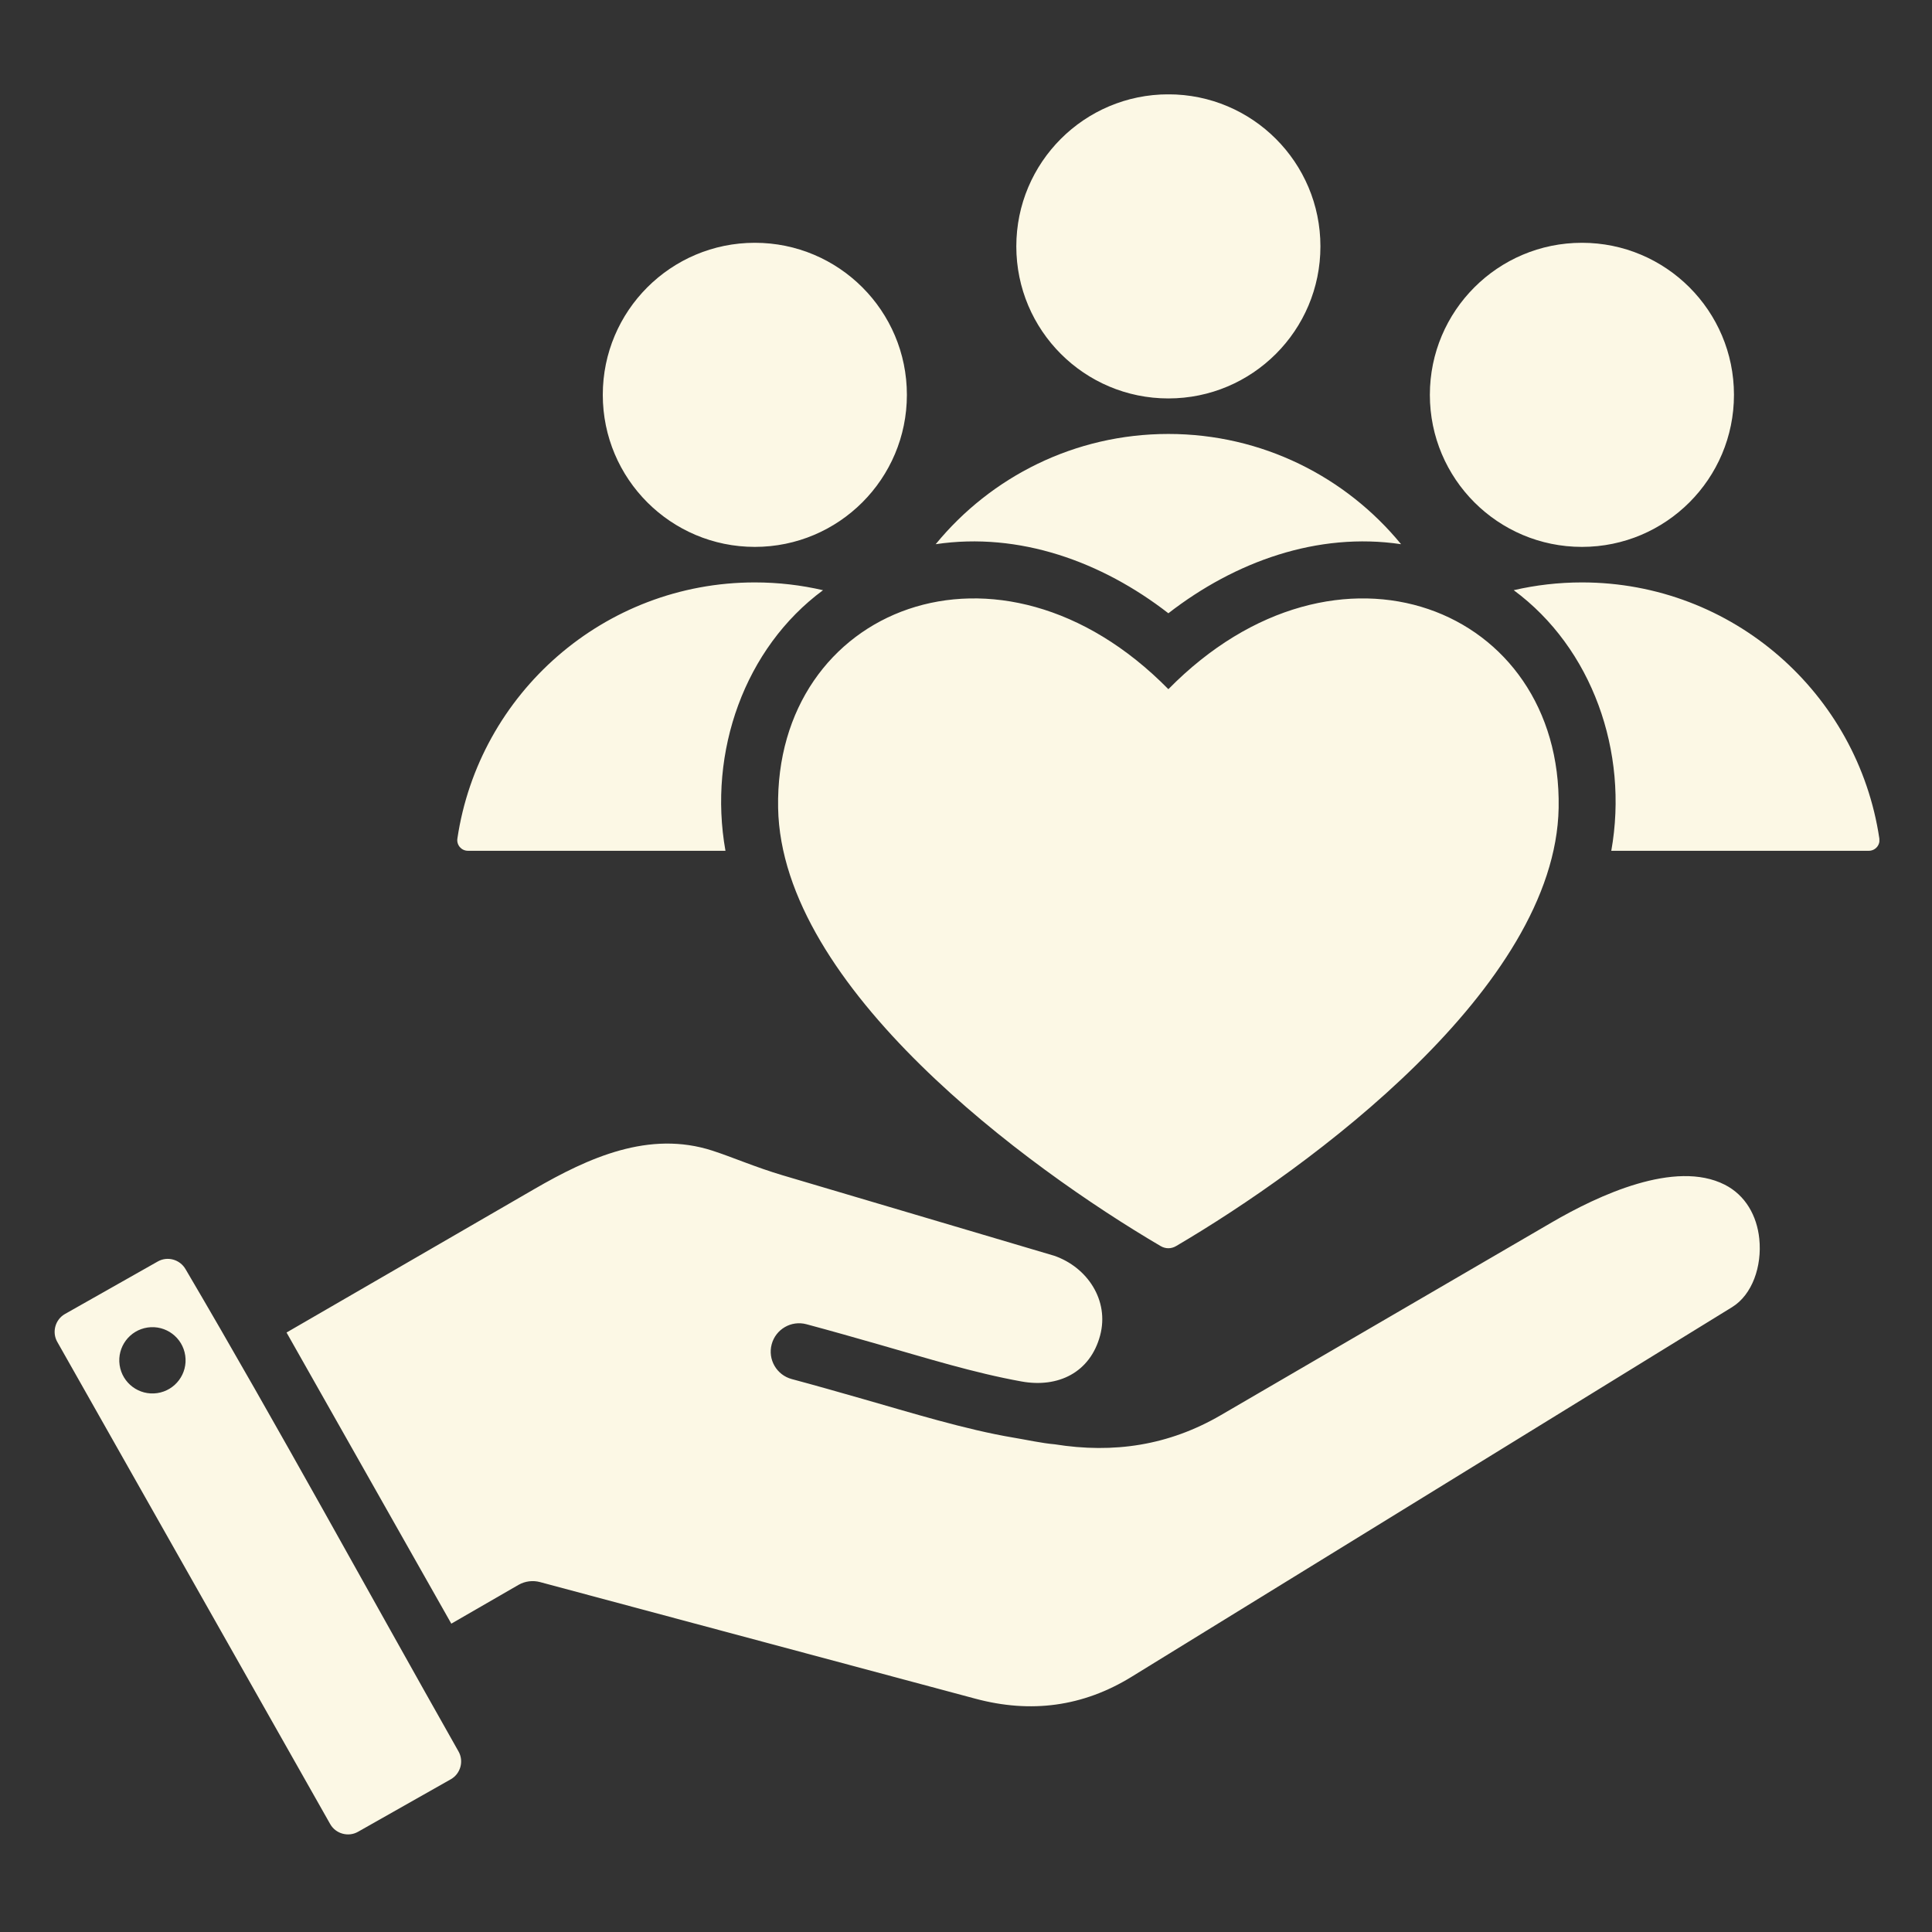 <svg version="1.0" preserveAspectRatio="xMidYMid meet" height="500" viewBox="0 0 375 375" zoomAndPan="magnify" width="500" xmlns:xlink="http://www.w3.org/1999/xlink" xmlns="http://www.w3.org/2000/svg"><rect x="0" y="0" width="375" height="375" fill="#333333" stroke="none"/><defs><clipPath id="6d117d4339"><path clip-rule="nonzero" d="M 10.035 18.316 L 364.785 18.316 L 364.785 356.566 L 10.035 356.566 Z M 10.035 18.316"></path></clipPath></defs><g clip-path="url(#6d117d4339)"><path fill-rule="nonzero" fill-opacity="1" d="M 277.535 76.637 C 277.535 60.34 290.75 47.125 307.051 47.125 C 323.348 47.125 336.562 60.34 336.562 76.637 C 336.562 92.938 323.348 106.152 307.051 106.152 C 290.75 106.152 277.535 92.938 277.535 76.637 Z M 226.781 133.77 C 193.957 100.391 150.32 117.996 151.031 156.816 C 151.664 191.688 199.355 226.637 225.273 241.859 C 226.23 242.422 227.332 242.422 228.285 241.859 C 254.211 226.633 301.902 191.684 302.531 156.812 C 303.234 117.992 259.602 100.398 226.781 133.77 Z M 146.512 106.152 C 162.812 106.152 176.027 92.938 176.027 76.637 C 176.027 60.34 162.812 47.125 146.512 47.125 C 130.215 47.125 117 60.34 117 76.637 C 117 92.938 130.215 106.152 146.512 106.152 Z M 226.781 119.035 C 239.727 108.992 255.738 103.223 271.949 105.629 C 261.242 92.57 244.988 84.23 226.781 84.23 C 208.574 84.23 192.32 92.57 181.617 105.629 C 197.824 103.223 213.836 108.992 226.781 119.035 Z M 226.781 77.336 C 243.082 77.336 256.293 64.125 256.293 47.824 C 256.293 31.523 243.082 18.309 226.781 18.309 C 210.48 18.309 197.266 31.523 197.266 47.824 C 197.27 64.125 210.48 77.336 226.781 77.336 Z M 90.828 165.137 L 140.812 165.137 C 137.383 145.91 144.562 125.766 159.75 114.559 C 155.496 113.57 151.066 113.047 146.512 113.047 C 117.215 113.047 92.961 134.633 88.777 162.766 C 88.594 164.023 89.559 165.137 90.828 165.137 Z M 89.004 339.965 C 90.066 341.84 89.395 344.285 87.5 345.355 L 69.48 355.555 C 67.602 356.617 65.16 355.945 64.09 354.051 L 11.105 260.438 C 10.047 258.562 10.719 256.117 12.609 255.047 L 30.633 244.848 C 32.5 243.793 34.918 244.441 36.02 246.352 C 54.098 277.082 71.414 308.887 89.004 339.965 Z M 35.953 263.105 C 35.441 259.59 32.172 257.156 28.656 257.668 C 25.141 258.184 22.707 261.449 23.219 264.965 C 23.734 268.484 27 270.918 30.52 270.402 C 34.035 269.887 36.469 266.621 35.953 263.105 Z M 334.762 229.945 C 325.125 225.062 310.285 231.973 301.184 237.273 L 236.957 274.684 C 226.863 280.559 216.172 282.172 204.703 280.336 C 202.34 280.145 199.133 279.445 196.711 279.043 C 187.48 277.504 176.574 274.133 167.473 271.535 C 162.898 270.227 158.254 268.902 153.68 267.676 C 150.742 266.891 148.996 263.871 149.781 260.934 C 150.566 257.992 153.586 256.246 156.523 257.031 C 161.449 258.352 166.004 259.652 170.488 260.934 C 179.914 263.625 189.004 266.469 198.289 268.145 C 205.387 269.426 211.605 266.41 213.531 259.219 C 215.355 252.41 211.051 245.961 204.613 243.738 L 151.898 228.121 C 146.68 226.574 142.148 224.598 138.297 223.348 C 125.977 219.352 114.227 224.707 103.668 230.82 L 55.617 258.641 L 87.598 315.152 L 100.637 307.625 C 101.945 306.875 103.438 306.723 104.793 307.074 L 189.336 329.719 C 200.043 332.59 210.176 331.293 219.641 325.465 C 258.492 301.547 297.352 277.637 336.199 253.715 C 340.105 251.309 342.031 245.801 341.477 240.438 C 341.02 236.012 338.82 232 334.762 229.945 Z M 364.781 162.766 C 360.602 134.629 336.348 113.047 307.051 113.047 C 302.496 113.047 298.066 113.57 293.812 114.555 C 309 125.766 316.176 145.91 312.75 165.137 L 362.734 165.137 C 364.004 165.137 364.969 164.02 364.781 162.766 Z M 364.781 162.766" fill="#fcf8e5"></path></g></svg>
